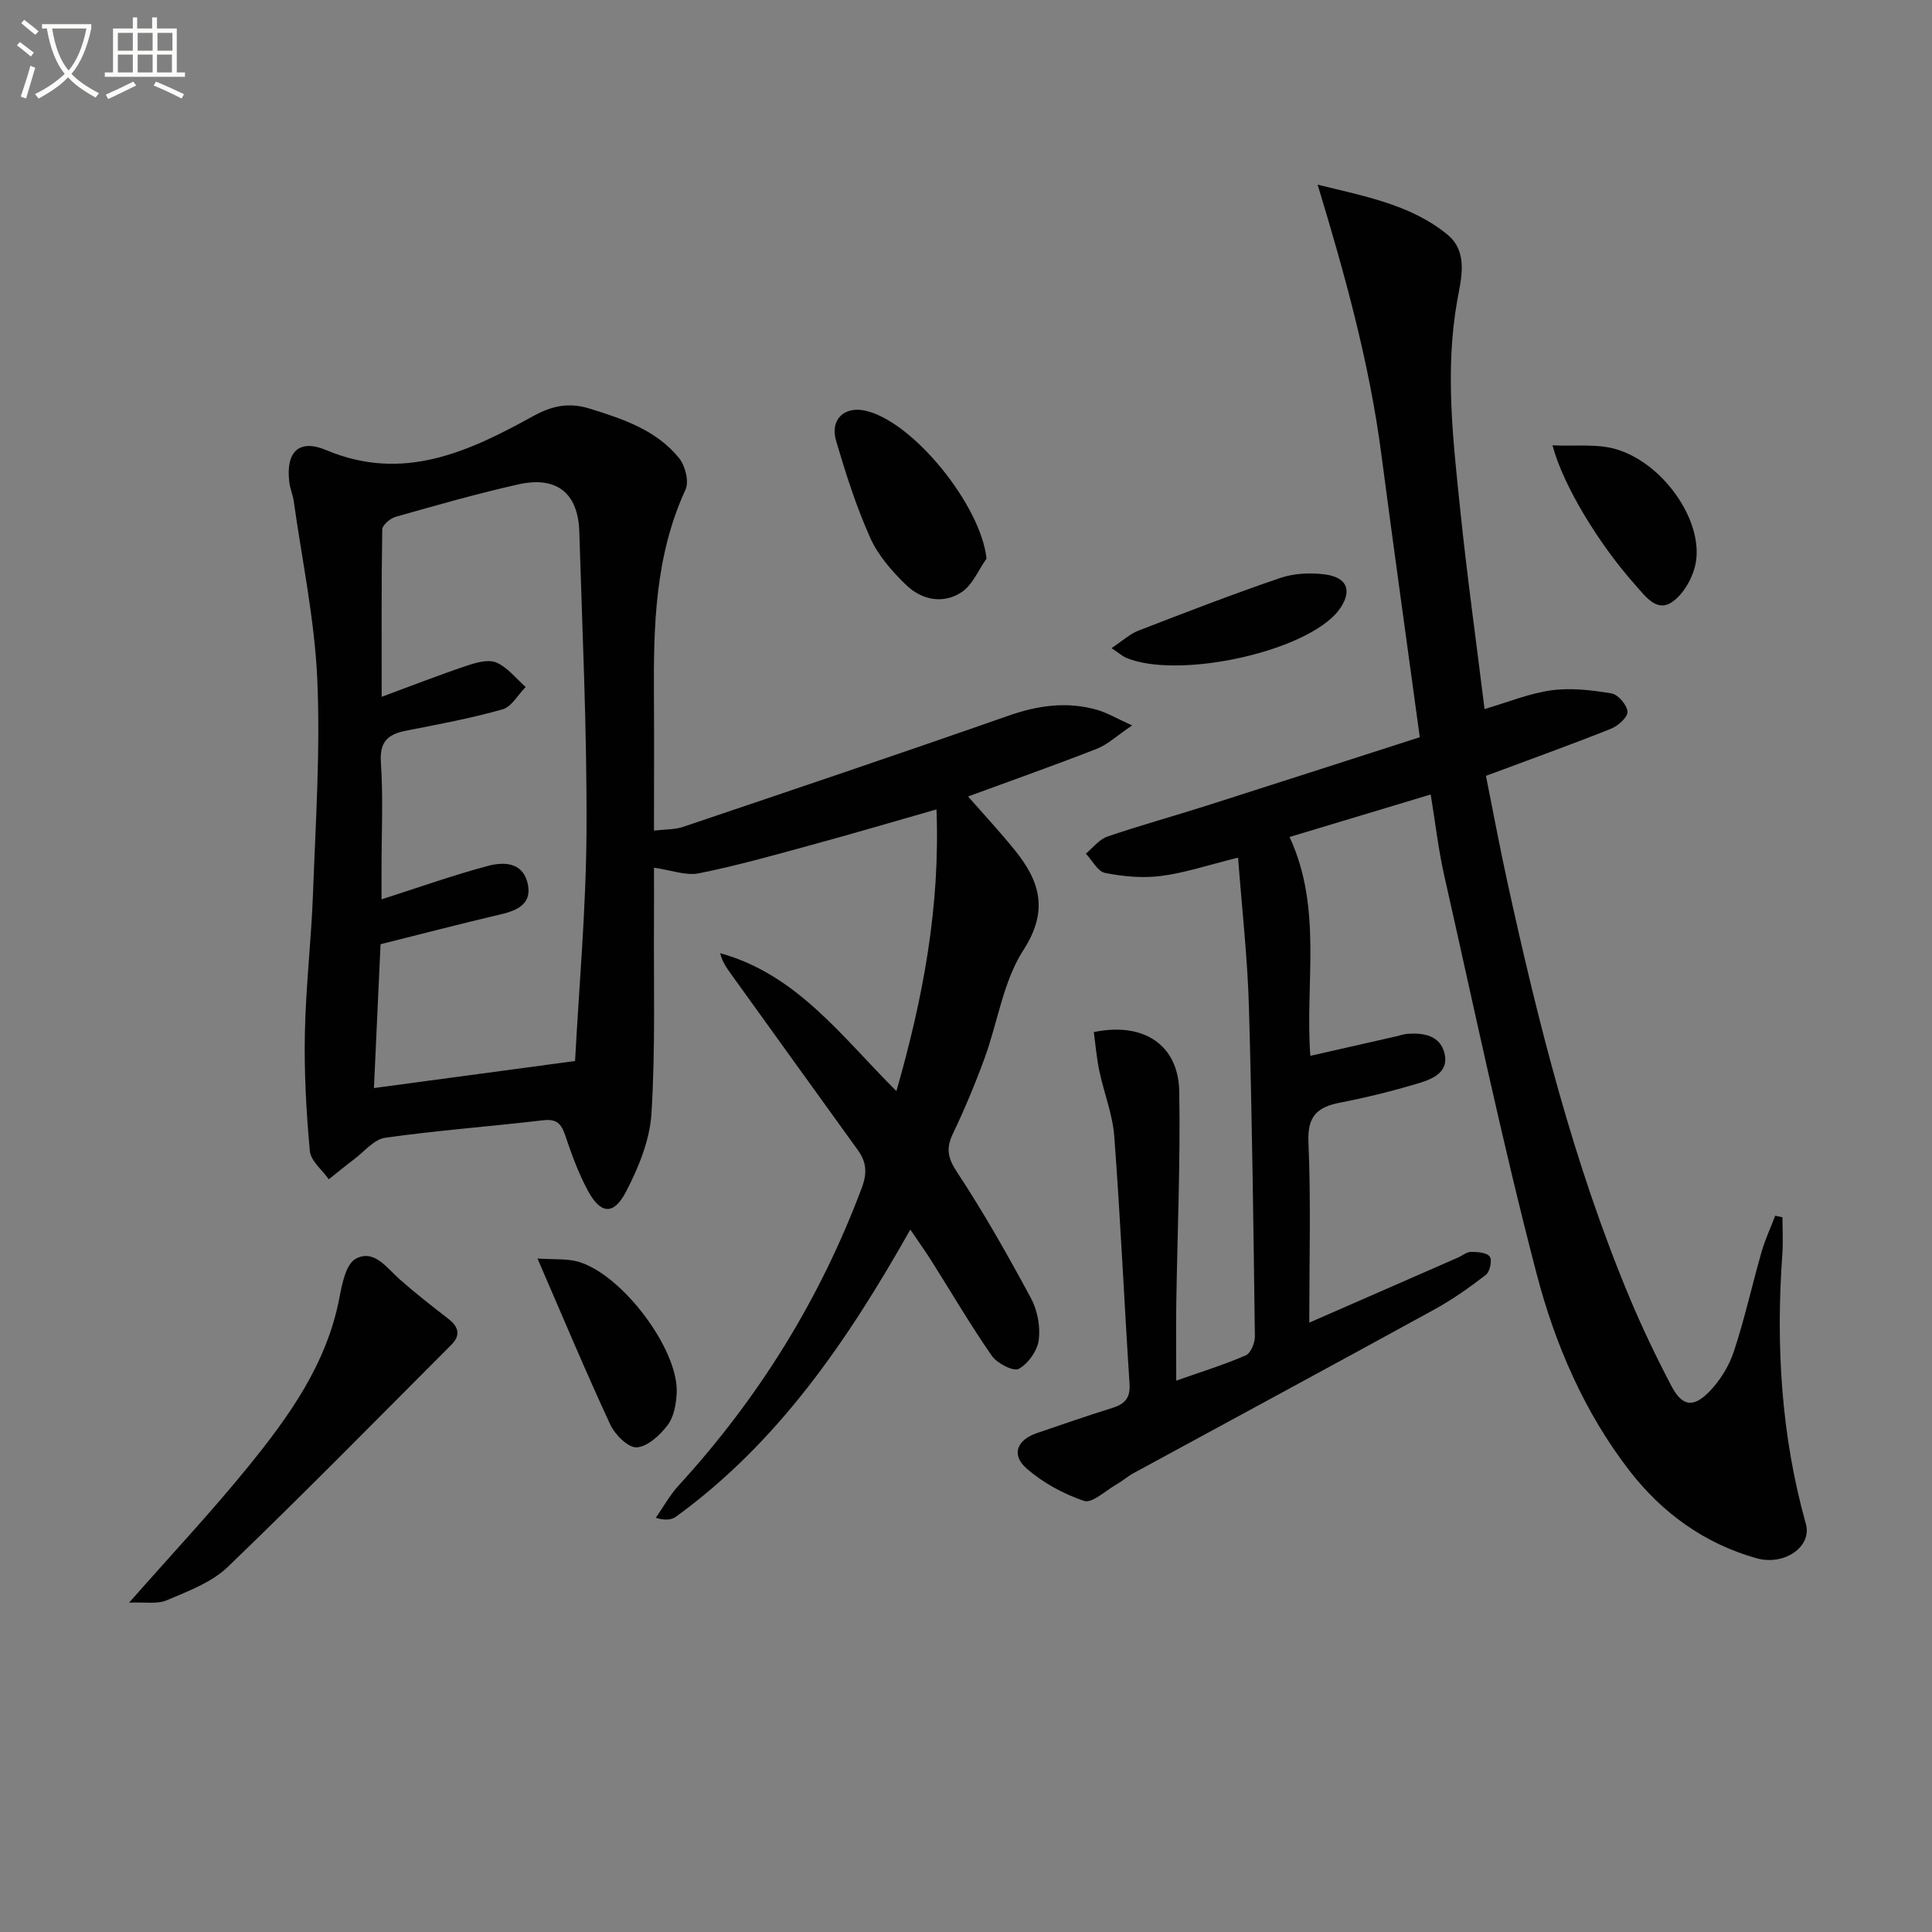 <svg enable-background="new 0 0 400 400" viewBox="0 0 400 400" xmlns="http://www.w3.org/2000/svg"><rect x="0" y="0" width="400" height="400" fill="#808080" stroke="none"/><path d="m6.4 11.7c-1-.8-1.9-1.6-2.9-2.3l.6-.7c.9.7 1.9 1.4 2.9 2.2zm-2.1 8.3c.7-2.1 1.4-4.2 2-6.4.2.1.6.3 1 .4-.7 2.3-1.3 4.4-1.9 6.4zm3-12.8c-1.1-.9-2.1-1.7-2.9-2.4l.6-.7c1 .8 2 1.5 3 2.4zm1.4-1.3v-.9h10.2v.9c-.9 4.2-2.3 7.3-4.1 9.4 1.3 1.4 3.2 2.7 5.7 4-.2.2-.4.5-.7.9-2.5-1.4-4.4-2.7-5.7-4.2-1.4 1.5-3.5 3-6.1 4.4 0 0 0 0-.1-.1-.3-.4-.5-.7-.7-.8 2.7-1.3 4.7-2.8 6.2-4.2-1.8-2.2-3-5.3-3.7-9.4zm9.2 0h-7.1c.6 3.8 1.7 6.7 3.4 8.7 1.7-2 2.9-4.8 3.7-8.7z" fill="#fbfcfa"/><path d="m31.6 3.6h.9v2.3h4.1v9.1h1.7v.9h-16.6v-.9h1.7v-9.1h4.1v-2.3h.9v2.3h3.1v-2.3zm-4 13.3.6.8c-1.9.9-3.8 1.9-5.8 2.8-.2-.3-.3-.6-.5-.9 2-.9 3.9-1.8 5.7-2.7zm-3.2-10.1v3.7h3.1v-3.7zm0 4.5v3.7h3.1v-3.7zm4.1-4.5v3.7h3.1v-3.7zm0 4.5v3.7h3.1v-3.7zm9.1 9.1c-2.1-1.1-4.1-2-5.8-2.7l.5-.8c2.2.9 4.1 1.8 5.8 2.6zm-1.9-13.6h-3.1v3.7h3.1zm-3.2 4.5v3.7h3.1v-3.7z" fill="#fbfcfa"/><g fill="#010101"><path d="m188.47 254.57c-13.1 23.22-27.43 44.12-48.52 59.45-.94.68-2.29.79-4.18.23 1.57-2.24 2.9-4.69 4.73-6.69 16.6-18.13 29.3-38.6 37.93-61.65 1.14-3.05.97-5.32-.82-7.79-8.76-12.13-17.5-24.29-26.24-36.43-.92-1.28-1.84-2.57-2.27-4.35 15.92 4.41 25.2 17.31 36.49 28.56 5.51-19.19 9.08-38.1 8.3-58.32-8.97 2.56-17.52 5.08-26.11 7.42-7.66 2.09-15.32 4.26-23.09 5.81-2.7.54-5.75-.67-9.29-1.16 0 3.52.02 6.96 0 10.4-.09 13.49.32 27.02-.52 40.46-.34 5.55-2.69 11.29-5.32 16.31-2.54 4.84-5.24 4.53-7.84-.29-1.95-3.62-3.39-7.55-4.7-11.47-.82-2.44-1.8-3.45-4.58-3.12-10.89 1.28-21.84 2.09-32.69 3.62-2.32.33-4.35 2.89-6.47 4.48-1.77 1.33-3.48 2.75-5.21 4.12-1.37-1.95-3.73-3.8-3.92-5.86-.75-8.09-1.19-16.25-1.03-24.37.19-9.63 1.32-19.23 1.68-28.86.54-14.8 1.54-29.64.89-44.4-.54-12.36-3.15-24.63-4.88-36.94-.18-1.3-.75-2.56-.91-3.86-.77-6.31 1.96-9.07 7.67-6.67 15.9 6.69 29.48.31 42.82-7.05 4-2.2 7.46-2.87 11.77-1.53 6.9 2.15 13.74 4.43 18.43 10.22 1.28 1.57 2.11 4.86 1.34 6.53-6.34 13.75-6.64 28.31-6.54 42.98.06 8.98.01 17.96.01 27.62 2.29-.28 4.27-.19 6.01-.77 22.47-7.59 44.94-15.16 67.32-23 6.18-2.17 12.23-3.03 18.52-1.2 1.98.58 3.81 1.68 7.15 3.19-3.18 2.14-5.05 3.95-7.29 4.83-8.75 3.42-17.62 6.55-26.68 9.88 3.28 3.75 6.66 7.37 9.75 11.21 5.16 6.42 6.96 12.46 1.69 20.62-4.18 6.47-5.29 14.89-8.02 22.35-1.94 5.3-4.12 10.53-6.55 15.62-1.46 3.05-1.11 5.01.84 7.97 5.56 8.43 10.54 17.25 15.33 26.15 1.34 2.49 1.95 5.84 1.59 8.63-.29 2.22-2.19 4.89-4.14 5.96-1.09.6-4.48-1.14-5.57-2.7-4.45-6.4-8.39-13.15-12.56-19.75-1.22-1.92-2.56-3.79-4.32-6.39zm-69.41-34.9c.79-14.95 2.28-31.34 2.37-47.73.11-20.61-.87-41.23-1.49-61.85-.24-7.98-4.67-11.57-12.54-9.82-8.57 1.91-17.03 4.34-25.49 6.73-1.12.32-2.75 1.71-2.77 2.63-.19 11.39-.12 22.78-.12 34.64 6.3-2.33 11.84-4.5 17.47-6.39 1.99-.67 4.55-1.43 6.25-.72 2.33.98 4.09 3.31 6.1 5.07-1.59 1.6-2.92 4.11-4.81 4.64-6.52 1.85-13.23 3.09-19.9 4.4-3.75.73-5.56 2.2-5.27 6.58.49 7.3.13 14.65.13 21.98v6.37c7.82-2.5 14.84-5.01 22.02-6.92 3.14-.84 7.07-.86 8.18 3.4 1.11 4.28-1.82 5.76-5.48 6.62-8.19 1.92-16.33 4.04-24.92 6.19-.47 10.16-.93 20.16-1.37 29.78 13.94-1.86 27.32-3.67 41.64-5.6z"/><path d="m296.21 164.49c-10.09 3.04-19.55 5.89-29.22 8.8 6.87 14.83 3.18 30.21 4.3 45.31 6.1-1.38 11.91-2.7 17.71-4.02.81-.18 1.6-.48 2.42-.54 3.38-.23 6.73.35 7.65 4.04.96 3.83-2.39 5.29-5.19 6.14-5.39 1.63-10.89 2.99-16.43 4.07-4.73.92-6.78 2.79-6.55 8.18.53 12.29.17 24.62.17 37.37 10.53-4.6 20.66-9.03 30.78-13.47.91-.4 1.8-1.18 2.7-1.18 1.35 0 3.28.13 3.89.98.53.73.03 3.13-.8 3.77-3.39 2.62-6.94 5.13-10.7 7.19-20.68 11.35-41.44 22.55-62.16 33.82-1.31.71-2.46 1.72-3.75 2.46-2.19 1.26-4.94 3.89-6.58 3.34-4.27-1.44-8.53-3.76-11.92-6.73-3.23-2.83-1.98-5.92 2.16-7.32 5.18-1.76 10.35-3.57 15.57-5.19 2.57-.8 3.79-2.03 3.6-4.96-1.11-17.08-1.88-34.19-3.16-51.26-.34-4.56-2.13-9-3.09-13.53-.56-2.68-.79-5.43-1.15-8.08 10.33-2.14 17.52 2.65 17.69 12.3.26 14.59-.39 29.21-.61 43.81-.08 5.12-.01 10.24-.01 16.06 5.21-1.84 9.91-3.29 14.39-5.24 1.03-.45 1.91-2.58 1.89-3.93-.3-22.8-.58-45.61-1.24-68.4-.29-10.02-1.43-20.02-2.24-30.72-6.33 1.57-11.07 3.18-15.94 3.8-3.8.49-7.82.12-11.6-.63-1.53-.3-2.67-2.61-3.98-4 1.47-1.2 2.77-2.94 4.45-3.52 6.74-2.31 13.62-4.2 20.41-6.36 14.52-4.62 29.02-9.32 44.28-14.22-2.75-20.18-5.44-39.38-7.96-58.6-2.48-18.94-7.57-37.29-13.19-55.8 9.94 2.45 19.35 4.18 26.85 10.32 4.46 3.65 2.83 9.29 2.06 13.64-2.58 14.52-.88 28.85.6 43.21 1.41 13.7 3.32 27.35 5.05 41.4 4.8-1.4 9.24-3.25 13.85-3.88 4.07-.55 8.37-.04 12.46.65 1.35.23 3.23 2.44 3.28 3.8.04 1.17-1.98 2.94-3.46 3.53-8.32 3.31-16.75 6.34-25.84 9.73 1.45 7.21 2.83 14.66 4.45 22.05 6.4 29.2 13.68 58.16 25.23 85.84 2.61 6.26 5.56 12.41 8.71 18.42 2.2 4.19 4.48 4.61 7.81 1.23 2.24-2.28 4.11-5.3 5.12-8.34 2.24-6.76 3.77-13.75 5.73-20.6.74-2.57 1.88-5.02 2.84-7.53.5.11 1 .22 1.5.33 0 2.56.16 5.14-.03 7.69-1.35 18.87-.25 37.49 4.88 55.81 1.31 4.67-4.45 8.71-10.21 7.09-10.77-3.02-19.53-9.37-26.27-18.07-9.39-12.12-15.46-26.23-19.27-40.82-7.16-27.41-12.96-55.17-19.21-82.82-1.14-5.16-1.74-10.44-2.72-16.42z"/><path d="m26.73 331.81c8.86-10.06 17.05-18.8 24.58-28.06 8.51-10.46 16.38-21.39 18.98-35.16.54-2.85 1.36-6.89 3.35-7.97 3.82-2.07 6.4 1.86 9.12 4.26 3.24 2.86 6.65 5.53 10.07 8.17 2.15 1.66 2.57 3.41.62 5.37-15.38 15.4-30.64 30.95-46.33 46.03-3.33 3.2-8.18 4.98-12.57 6.86-1.98.86-4.54.35-7.82.5z"/><path d="m204.25 115.65c-1.69 2.37-2.9 5.45-5.16 6.95-3.8 2.52-8.23 1.64-11.43-1.44-2.94-2.82-5.83-6.12-7.47-9.77-2.9-6.46-5.07-13.29-7.08-20.1-1.31-4.43 1.68-7.23 6.03-6.27 9.92 2.2 23.94 19.61 25.11 30.63z"/><path d="m111.28 260.56c3.53.24 6.09 0 8.39.65 9.18 2.61 20.93 18.33 20.43 27.27-.13 2.25-.57 4.87-1.86 6.56-1.58 2.08-4.13 4.46-6.41 4.62-1.74.13-4.5-2.62-5.47-4.7-5.09-10.95-9.75-22.1-15.08-34.4z"/><path d="m321.43 92.2c4.7.23 9.23-.37 13.22.82 9.68 2.88 17.93 14.65 16.46 23.38-.51 3.05-2.56 6.72-5.05 8.33-3.13 2.02-5.44-1.32-7.62-3.77-7.21-8.1-14.78-20.28-17.01-28.76z"/><path d="m230.13 134.19c2.33-1.55 3.8-2.94 5.54-3.61 9.74-3.77 19.48-7.54 29.36-10.91 2.83-.97 6.16-1.12 9.16-.76 4.96.6 5.92 3.65 2.82 7.65-.2.26-.43.51-.66.75-7.83 8.1-32.87 13.25-43.24 8.86-.72-.32-1.34-.89-2.98-1.98z"/></g></svg>
